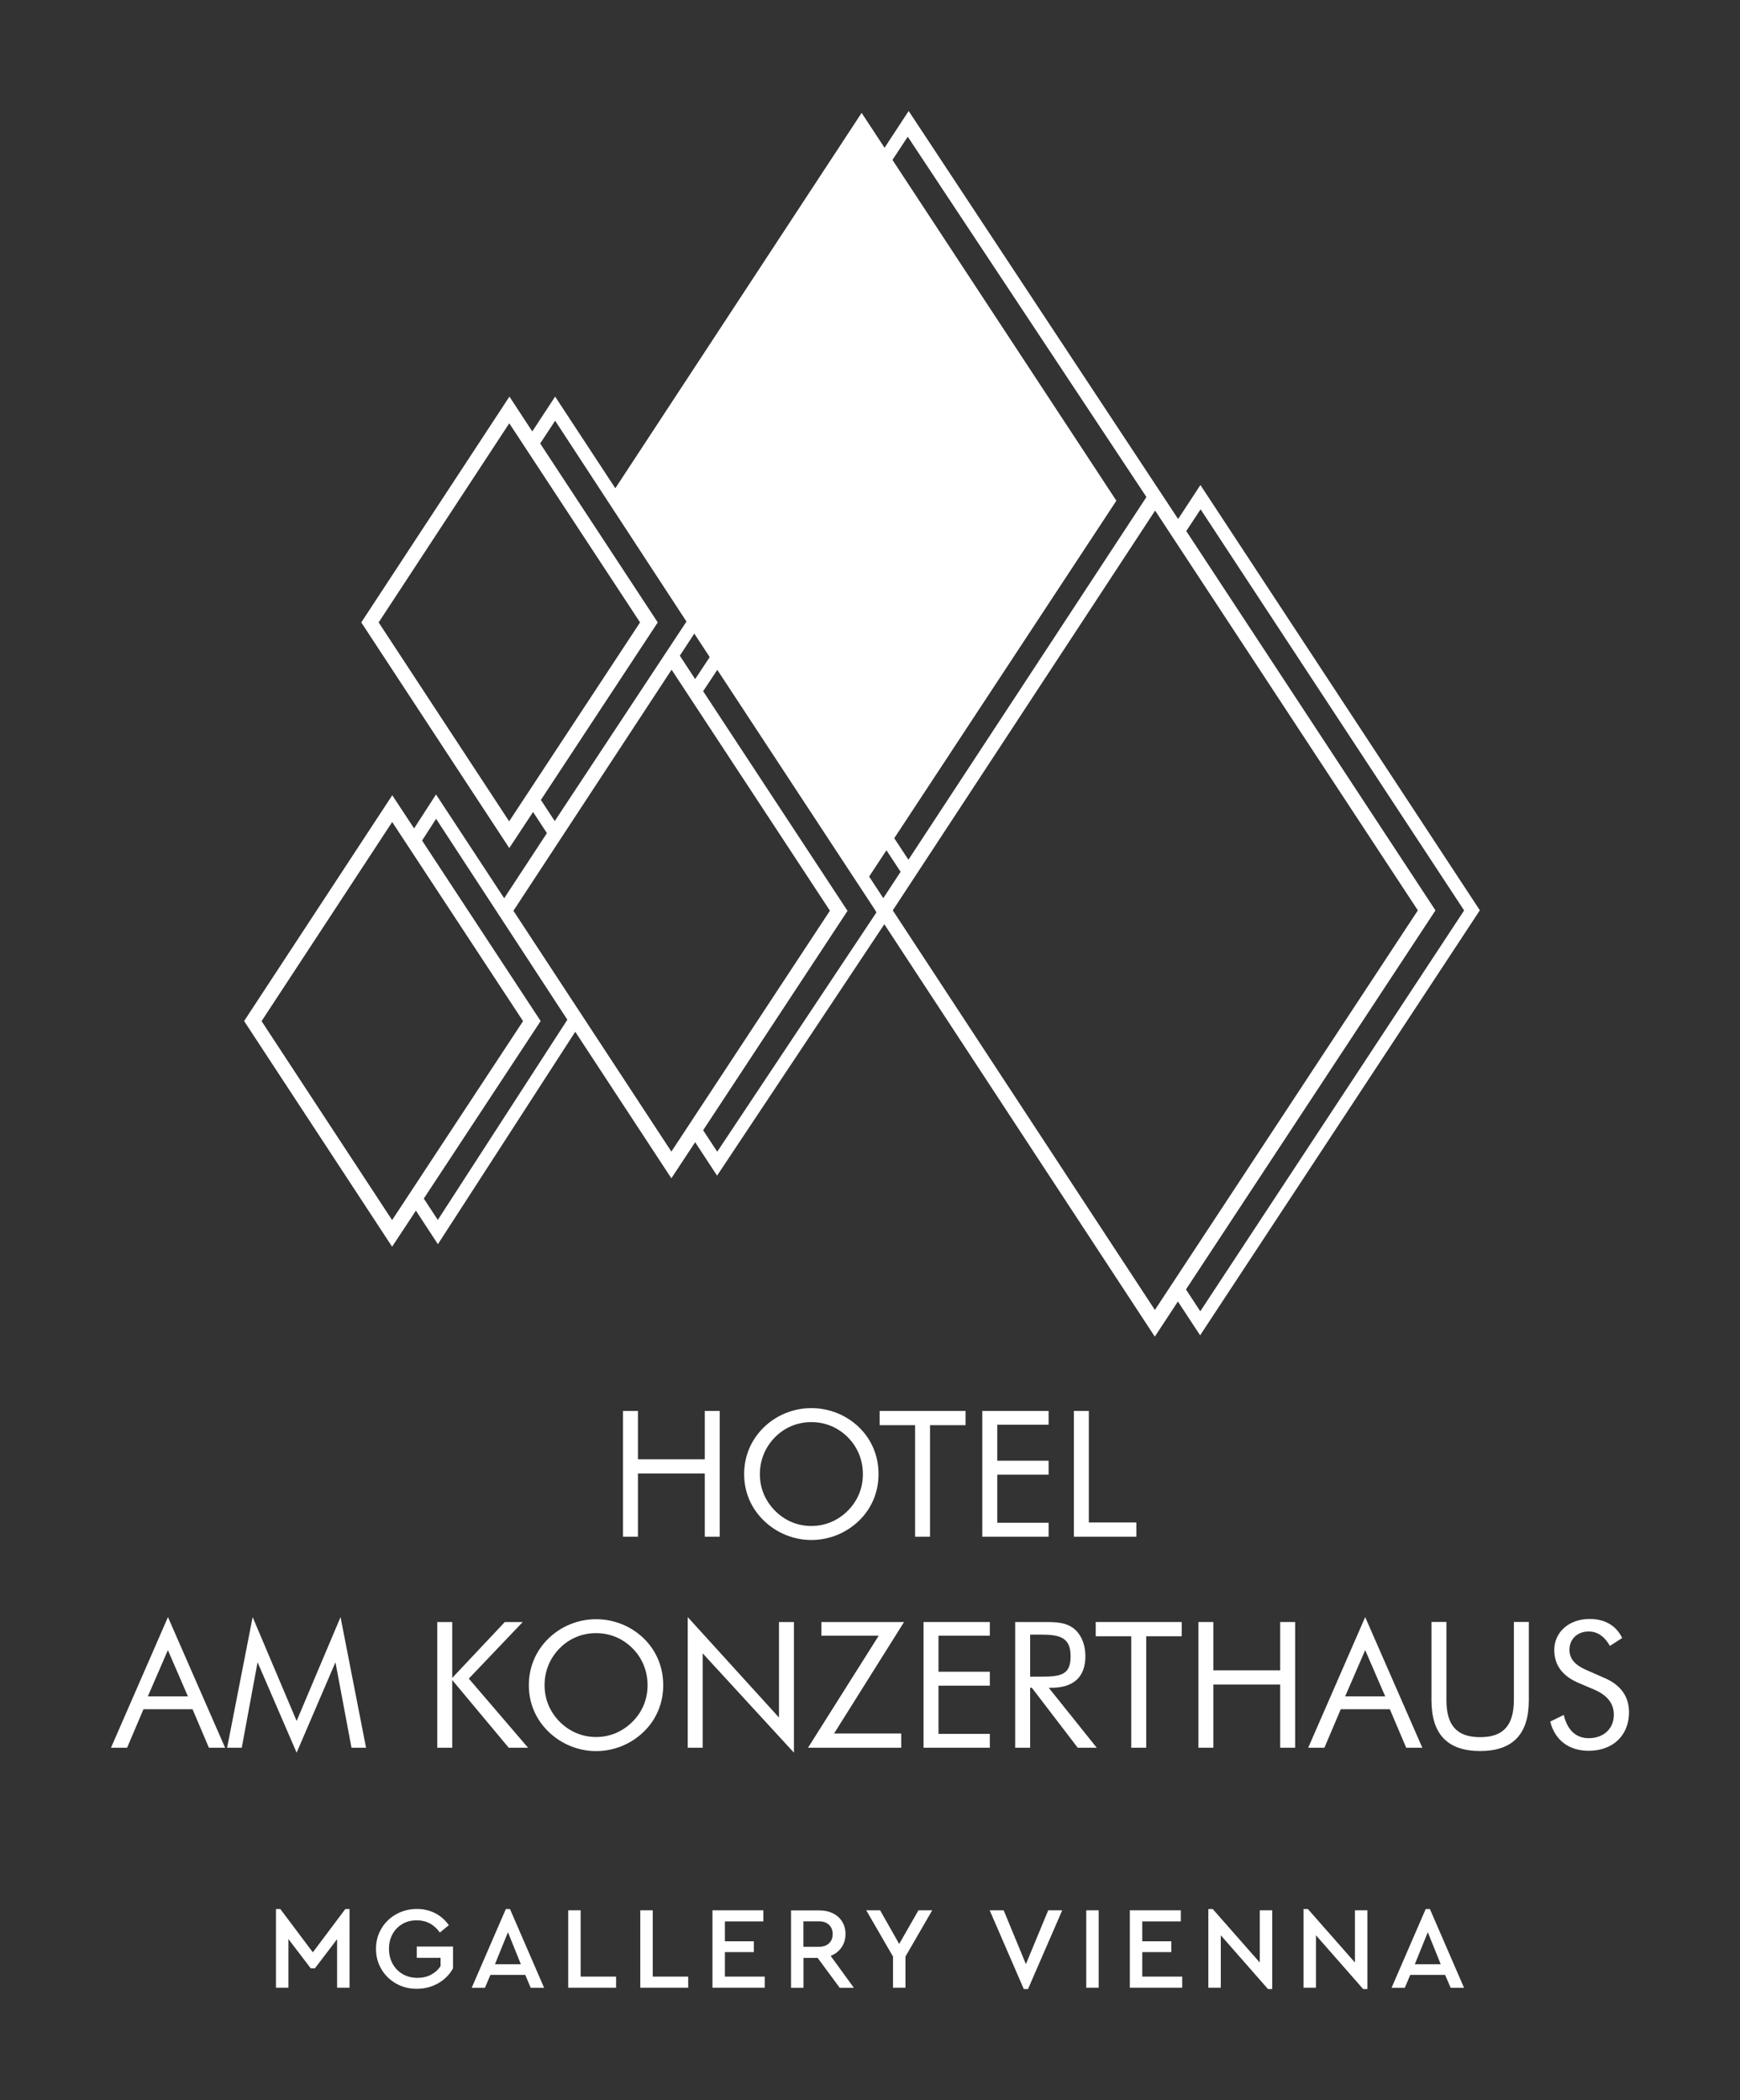 <?xml version="1.0" encoding="UTF-8"?>
<svg id="artwork" xmlns="http://www.w3.org/2000/svg" viewBox="0 0 222.32 268.3">
  <rect x="0" y="0" width="222.32" height="268.3" fill="#333333" stroke="none"/>
  <defs>
    <style>
      .cls-1 {
        fill: #fff;
        stroke-width: 0px;
      }
    </style>
  </defs>
  <polygon class="cls-1" points="39.97 249.43 35.82 243.9 35.26 243.9 35.26 253.95 36.85 253.95 36.85 247.73 39.7 251.47 40.24 251.47 43.07 247.75 43.07 253.95 44.66 253.95 44.66 243.9 44.12 243.9 39.97 249.43"/>
  <path class="cls-1" d="m53.25,250.13h3.04v1.06c-.31.47-.72.84-1.22,1.1-.5.27-1.08.4-1.73.4-.71,0-1.34-.16-1.89-.48-.55-.32-.98-.76-1.29-1.33-.31-.56-.46-1.2-.46-1.9s.15-1.31.45-1.87c.3-.55.72-.99,1.26-1.3.54-.32,1.15-.47,1.84-.47,1.23,0,2.21.52,2.95,1.56l1.15-.94c-.47-.66-1.05-1.17-1.75-1.53-.7-.36-1.48-.54-2.34-.54-.96,0-1.84.23-2.64.67-.8.45-1.43,1.06-1.89,1.84-.46.78-.69,1.64-.69,2.59s.23,1.81.69,2.59c.46.78,1.09,1.39,1.88,1.84.79.45,1.68.67,2.65.67s1.91-.24,2.73-.71c.82-.47,1.45-1.11,1.89-1.9v-2.79h-4.63v1.41Z"/>
  <path class="cls-1" d="m64.63,243.9l-4.36,10.06h1.69l.7-1.65h4.45l.7,1.65h1.71l-4.36-10.06h-.54Zm-1.39,7.05l1.66-4.09,1.65,4.09h-3.31Z"/>
  <polygon class="cls-1" points="74.19 244.06 72.6 244.06 72.6 253.95 78.72 253.95 78.72 252.53 74.19 252.53 74.19 244.06"/>
  <polygon class="cls-1" points="83.4 244.06 81.81 244.06 81.81 253.95 87.93 253.95 87.93 252.53 83.4 252.53 83.4 244.06"/>
  <polygon class="cls-1" points="92.62 249.4 96.32 249.4 96.32 248.02 92.62 248.02 92.62 245.48 97.53 245.48 97.53 244.06 91.03 244.06 91.03 253.95 97.71 253.95 97.71 252.53 92.62 252.53 92.62 249.4"/>
  <path class="cls-1" d="m107.52,248.8c.34-.49.51-1.06.51-1.71,0-.59-.14-1.11-.42-1.57-.28-.46-.67-.82-1.18-1.07-.51-.25-1.09-.38-1.75-.38h-3.61v9.89h1.59v-3.82h1.81l2.82,3.82h1.81l-2.97-4.08c.59-.23,1.05-.59,1.39-1.08Zm-2.88-.08h-1.99v-3.25h1.99c.55,0,.98.15,1.29.45.31.3.46.69.46,1.18s-.15.87-.46,1.17c-.31.3-.74.45-1.29.45Z"/>
  <polygon class="cls-1" points="114.89 248.36 112.45 244.06 110.68 244.06 114.1 249.97 114.1 253.95 115.69 253.95 115.69 249.97 119.11 244.06 117.35 244.06 114.89 248.36"/>
  <polygon class="cls-1" points="131.08 250.94 128.24 244.06 126.45 244.06 130.81 254.12 131.35 254.12 135.72 244.06 133.93 244.06 131.08 250.94"/>
  <rect class="cls-1" x="138.79" y="244.06" width="1.59" height="9.89"/>
  <polygon class="cls-1" points="145.95 249.4 149.66 249.4 149.66 248.02 145.95 248.02 145.95 245.48 150.87 245.48 150.87 244.06 144.36 244.06 144.36 253.95 151.05 253.95 151.05 252.53 145.95 252.53 145.95 249.4"/>
  <polygon class="cls-1" points="160.96 250.73 154.95 243.9 154.39 243.9 154.39 253.95 155.98 253.95 155.98 247.25 162.01 254.12 162.55 254.12 162.55 244.06 160.96 244.06 160.96 250.73"/>
  <polygon class="cls-1" points="173.12 250.73 167.11 243.9 166.55 243.9 166.55 253.95 168.14 253.95 168.14 247.25 174.17 254.12 174.71 254.12 174.71 244.06 173.12 244.06 173.12 250.73"/>
  <path class="cls-1" d="m182.16,243.9l-4.36,10.06h1.69l.7-1.65h4.45l.71,1.65h1.71l-4.36-10.06h-.54Zm-1.39,7.05l1.66-4.09,1.65,4.09h-3.31Z"/>
  <polygon class="cls-1" points="91.96 196.33 91.96 180.26 90.05 180.26 90.05 186.44 81.51 186.44 81.51 180.26 79.6 180.26 79.6 196.33 81.51 196.33 81.51 188.26 90.05 188.26 90.05 196.33 91.96 196.33"/>
  <path class="cls-1" d="m112.25,188.33c0-2.29-.85-4.38-2.49-5.98-1.62-1.57-3.82-2.45-6.09-2.45s-4.45.88-6.07,2.45c-1.64,1.6-2.52,3.68-2.52,5.98s.88,4.36,2.52,5.95c1.62,1.57,3.8,2.47,6.07,2.47s4.45-.88,6.09-2.47c1.62-1.57,2.49-3.66,2.49-5.95Zm-8.58,6.63c-1.77,0-3.37-.67-4.65-1.95-1.26-1.28-1.93-2.88-1.93-4.67s.67-3.44,1.93-4.72c1.24-1.26,2.88-1.93,4.65-1.93s3.39.67,4.65,1.93c1.26,1.26,1.93,2.92,1.93,4.72s-.67,3.42-1.93,4.67c-1.28,1.28-2.9,1.95-4.65,1.95Z"/>
  <polygon class="cls-1" points="118.83 196.33 118.83 182.08 123.37 182.08 123.37 180.26 112.39 180.26 112.39 182.08 116.92 182.08 116.92 196.33 118.83 196.33"/>
  <polygon class="cls-1" points="133.98 182.02 133.98 180.26 125.51 180.26 125.51 196.33 133.98 196.33 133.98 194.55 127.42 194.55 127.42 188.4 133.98 188.4 133.98 186.62 127.42 186.62 127.42 182.02 133.98 182.02"/>
  <polygon class="cls-1" points="137.21 180.26 137.21 196.33 145.19 196.33 145.19 194.51 139.12 194.51 139.12 180.26 137.21 180.26"/>
  <path class="cls-1" d="m14.17,223.29h2.07l2.09-4.92h6.27l2.09,4.92h2.07l-7.3-16.69-7.28,16.69Zm4.72-6.56l2.56-5.91,2.56,5.91h-5.12Z"/>
  <polygon class="cls-1" points="37.9 219.87 32.28 206.6 29.02 223.29 30.89 223.29 32.91 212.37 37.9 223.92 42.86 212.37 44.91 223.29 46.77 223.29 43.51 206.6 37.9 219.87"/>
  <polygon class="cls-1" points="55.87 207.23 55.87 223.29 57.78 223.29 57.78 214.64 65 223.29 67.47 223.29 59.9 214.46 66.79 207.23 64.5 207.23 57.78 214.37 57.78 207.23 55.87 207.23"/>
  <path class="cls-1" d="m82.25,221.25c1.62-1.57,2.49-3.66,2.49-5.95s-.85-4.38-2.49-5.98c-1.62-1.57-3.82-2.45-6.09-2.45s-4.45.88-6.07,2.45c-1.64,1.6-2.52,3.68-2.52,5.98s.88,4.36,2.52,5.95c1.62,1.57,3.8,2.47,6.07,2.47s4.45-.88,6.09-2.47Zm-12.67-5.95c0-1.8.67-3.44,1.93-4.72,1.24-1.26,2.88-1.93,4.65-1.93s3.39.67,4.65,1.93c1.26,1.26,1.93,2.92,1.93,4.72s-.67,3.42-1.93,4.67c-1.28,1.28-2.9,1.95-4.65,1.95s-3.37-.67-4.65-1.95c-1.26-1.28-1.93-2.88-1.93-4.67Z"/>
  <polygon class="cls-1" points="101.44 207.23 99.53 207.23 99.53 219.43 87.87 206.6 87.87 223.29 89.78 223.29 89.78 211.23 101.44 223.92 101.44 207.23"/>
  <polygon class="cls-1" points="104.95 207.23 104.95 208.98 112.27 208.98 103.24 223.29 115.15 223.29 115.15 221.47 106.57 221.47 115.51 207.23 104.95 207.23"/>
  <polygon class="cls-1" points="126.47 208.98 126.47 207.23 118 207.23 118 223.29 126.47 223.29 126.47 221.52 119.91 221.52 119.91 215.36 126.47 215.36 126.47 213.58 119.91 213.58 119.91 208.98 126.47 208.98"/>
  <path class="cls-1" d="m134,215.63h.34c2.83,0,4.34-1.39,4.34-4.02,0-1.57-.58-2.85-1.51-3.57-.99-.76-2.16-.81-3.69-.81h-3.77v16.06h1.91v-7.66h.22l5.86,7.66h2.43l-6.13-7.66Zm-2.38-1.42v-5.37h1.42c2.54,0,3.75.45,3.75,2.79s-1.24,2.58-3.75,2.58h-1.42Z"/>
  <polygon class="cls-1" points="146.45 223.29 146.45 209.05 150.99 209.05 150.99 207.23 140 207.23 140 209.05 144.54 209.05 144.54 223.29 146.45 223.29"/>
  <polygon class="cls-1" points="163.57 213.4 155.03 213.4 155.03 207.23 153.12 207.23 153.12 223.29 155.03 223.29 155.03 215.22 163.57 215.22 163.57 223.29 165.48 223.29 165.48 207.23 163.57 207.23 163.57 213.4"/>
  <path class="cls-1" d="m181.73,223.29l-7.3-16.69-7.28,16.69h2.07l2.09-4.92h6.27l2.09,4.92h2.07Zm-9.86-6.56l2.56-5.91,2.56,5.91h-5.12Z"/>
  <path class="cls-1" d="m193.43,217.22c-.02,3.21-1.33,4.72-4.31,4.72s-4.31-1.51-4.31-4.72v-10h-1.91v10c0,4.34,2.05,6.49,6.22,6.49s6.22-2.16,6.22-6.49v-10h-1.91v10Z"/>
  <path class="cls-1" d="m204.98,214.37l-2.29-1.01c-1.46-.63-2.16-1.44-2.16-2.58,0-1.37,1.01-2.34,2.45-2.34,1.15,0,2.02.63,2.72,1.84l1.57-1.01c-.79-1.6-2.22-2.43-4.16-2.43-2.67,0-4.52,1.71-4.52,3.95,0,1.95,1.03,3.35,3.17,4.25l1.95.83c1.66.72,2.49,1.77,2.49,3.21,0,1.75-1.28,2.99-3.21,2.99-1.62,0-2.72-1.01-3.19-2.97l-1.73.85c.61,2.38,2.38,3.73,4.92,3.73,3.1,0,5.15-1.98,5.15-4.92,0-2.02-1.06-3.5-3.17-4.4Z"/>
  <path class="cls-1" d="m153.37,61.98l-2.84,4.33L116.1,14.18l-3.08,4.7-2.93-4.46-31.47,47.96-7.69-11.71-2.92,4.45-2.92-4.45-18.93,28.85,18.91,28.83,3.04-4.61,1.77,2.7-5.46,8.32h0s-8.71-13.26-8.71-13.26l-2.8,4.34-2.79-4.24-18.93,28.85,18.91,28.83,3.04-4.61,2.81,4.29,17.55-27.14,12.28,18.72,3.92-5.95-.88,1.34,2.8,4.27,21.37-32.12,34.56,52.69,2.95-4.49h0s2.84,4.32,2.84,4.32l35.74-54.3-35.7-54.33Zm-37.39-44.52l30.5,46.04-30.41,46.34-1.81-2.75,28.38-43.12-28.61-43.54,1.95-2.96Zm-25.3,66.49l-1.86,2.81-1.96-2.99,1.85-2.82,1.97,3Zm-25.62,20.99l-16.68-25.42,16.69-25.44,16.71,25.44-16.73,25.42Zm4.05-2.74l14.93-22.68-15.02-22.86,1.91-2.91,16.78,25.66-16.83,25.49-1.77-2.7Zm-19.01,53.68l-16.68-25.42,16.69-25.44,16.72,25.44-16.73,25.42Zm5.84-.02l-1.79-2.73,14.93-22.68-15.15-23.06,1.79-2.78,16.77,25.67-16.55,25.58Zm29.85-8.72l-20.19-30.78,20.21-30.8,20.23,30.79-20.26,30.78Zm5.85,0l-1.8-2.74,18.45-28.03-.34-.51-18.11-27.55h0s1.81-2.73,1.81-2.73l20.19,30.73v.02s.14.24.14.24l-20.35,30.59Zm21.22-32.39l-1.81-2.76,2.21-3.36,1.81,2.75-2.21,3.37Zm34.7,52.61l-33.49-51.05,33.52-51.08,33.57,51.08-33.6,51.05Zm3.97-2.62l31.88-48.43-31.84-48.46,1.83-2.78,33.67,51.25-33.71,51.21-1.82-2.78Z"/>
</svg>